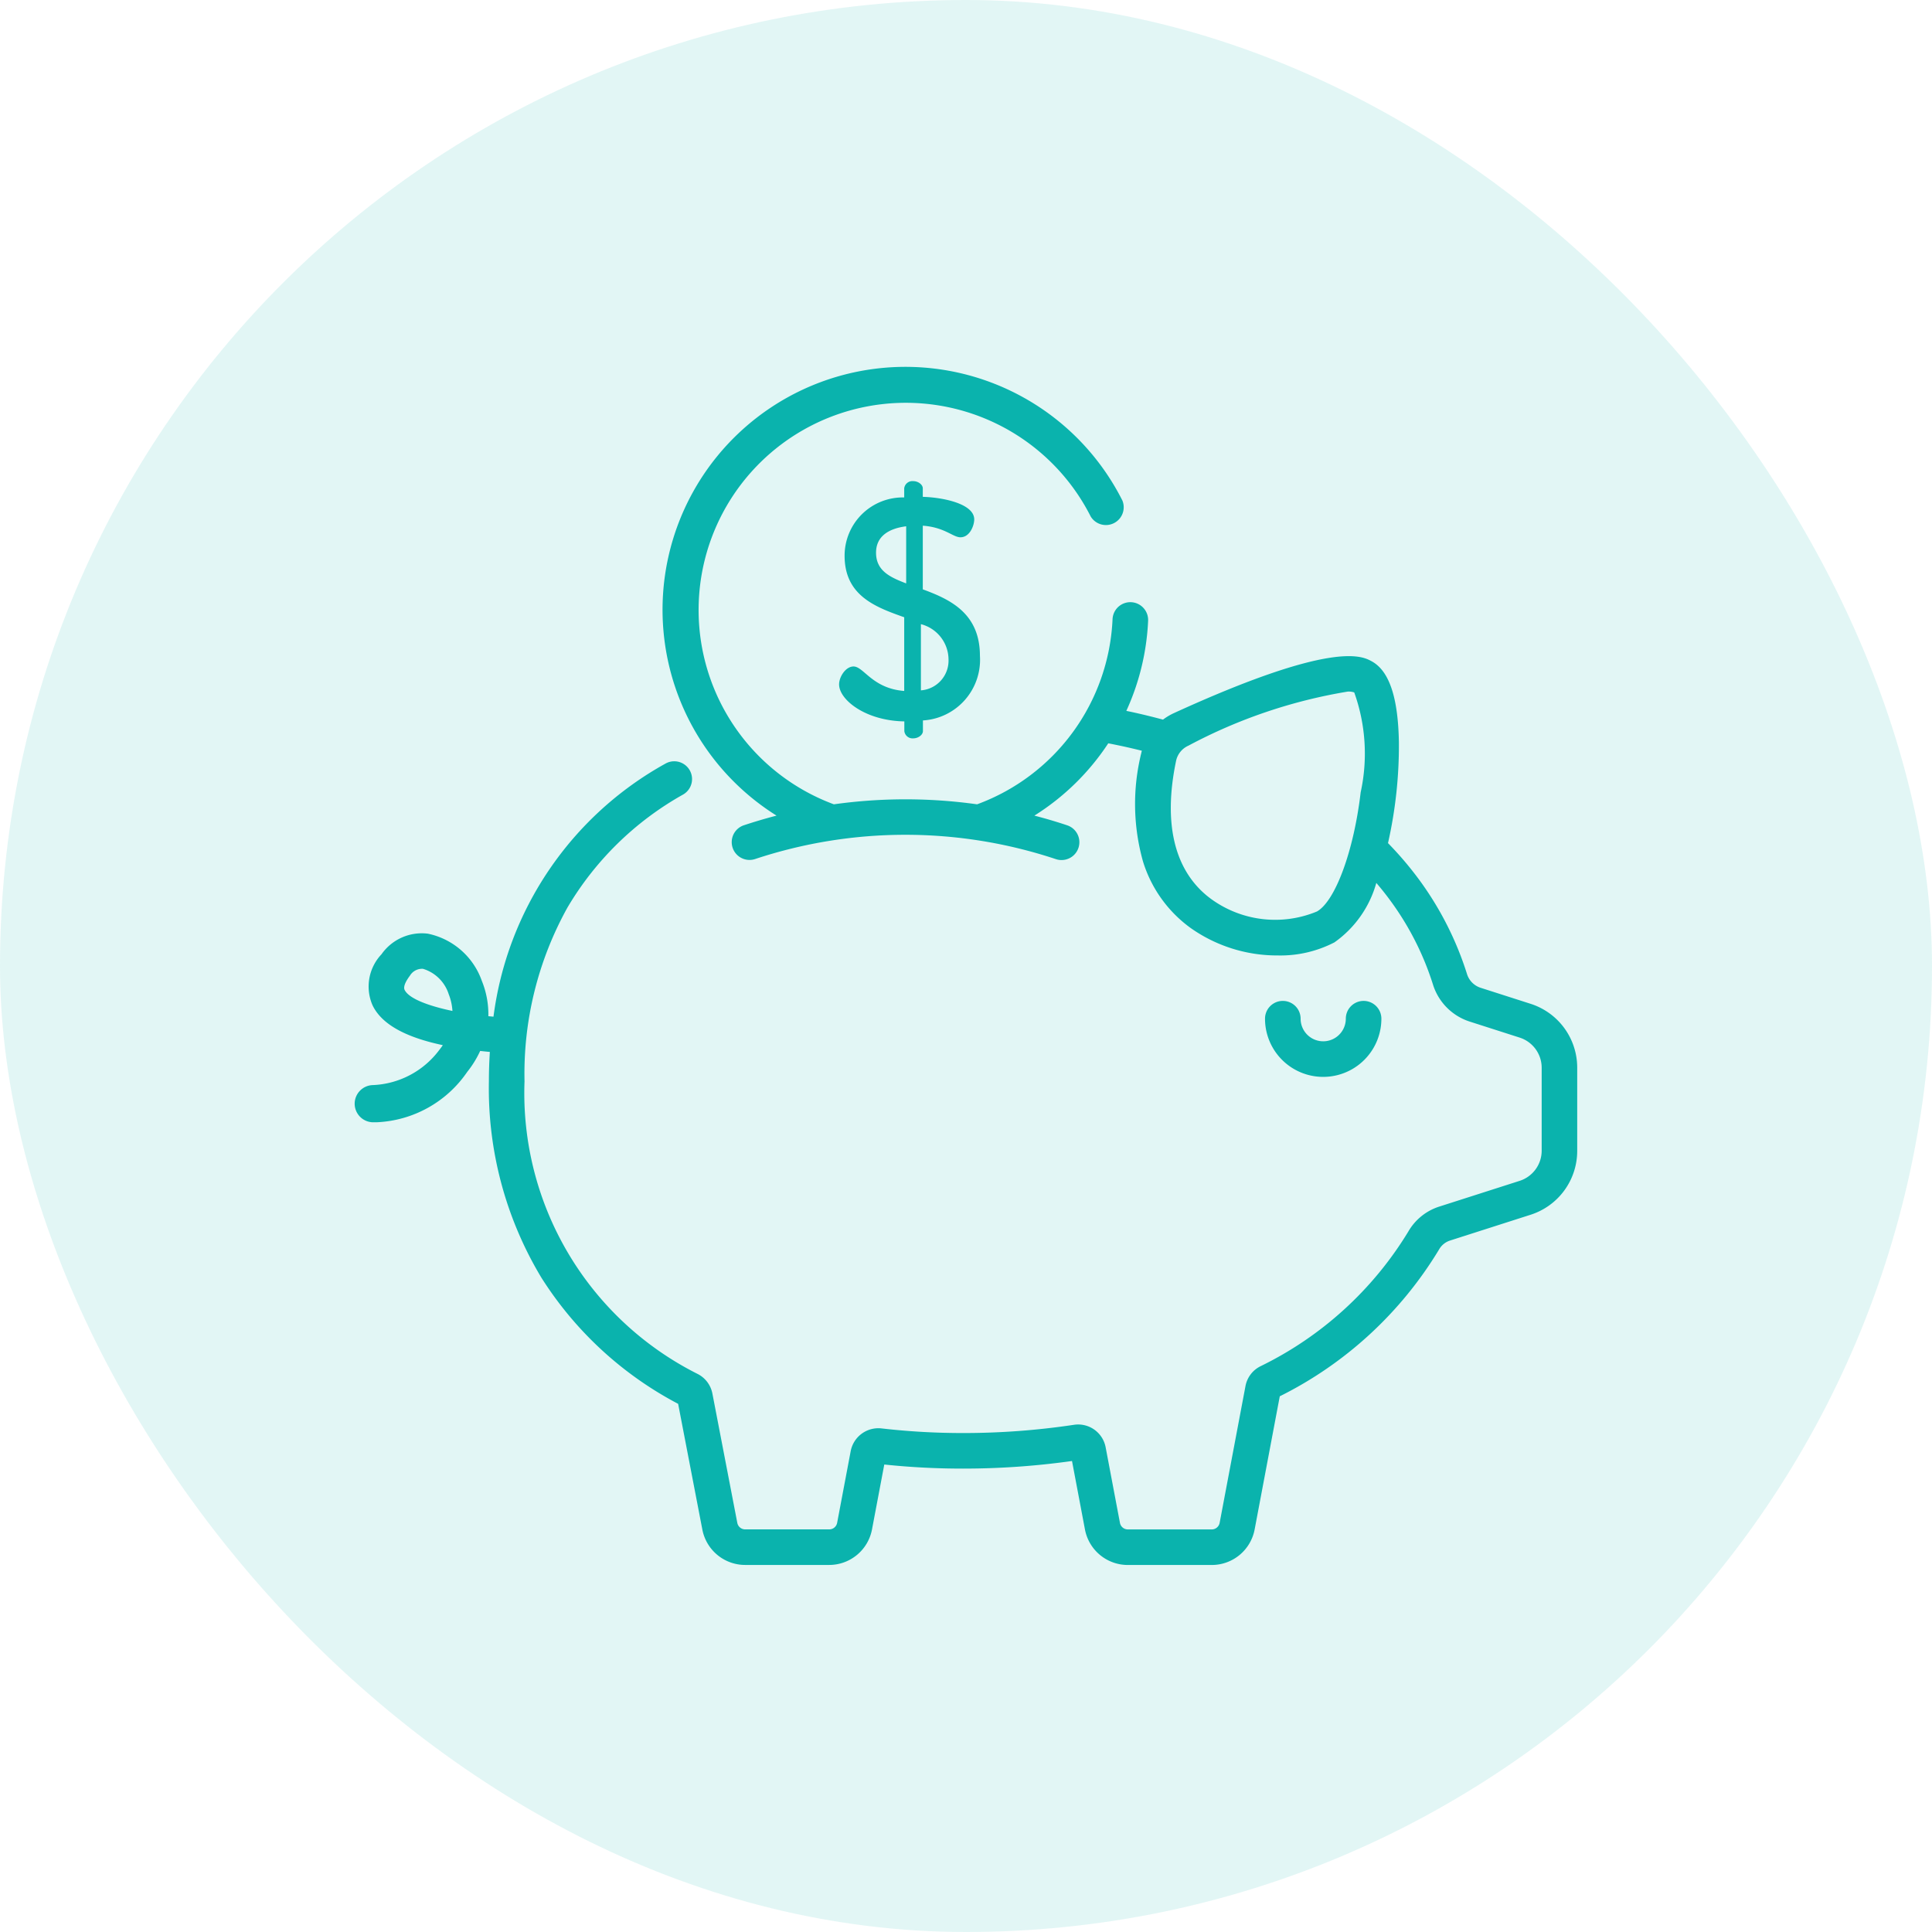 <svg xmlns="http://www.w3.org/2000/svg" width="61" height="61" viewBox="0 0 61 61">
  <g id="Piggybank_icon" data-name="Piggybank icon" transform="translate(-692 -741)">
    <rect id="Rectangle_5464" data-name="Rectangle 5464" width="61" height="61" rx="30.5" transform="translate(692 741)" fill="#0ab3ad" opacity="0.12"/>
    <g id="piggy-bank" transform="translate(703.198 747.469)">
      <g id="Group_45865" data-name="Group 45865" transform="translate(28.744 25.133)">
        <g id="Group_45864" data-name="Group 45864">
          <path id="Path_42549" data-name="Path 42549" d="M384.34,270.613a.562.562,0,0,0-.562.562.713.713,0,1,1-1.427,0,.562.562,0,0,0-1.124,0,1.837,1.837,0,0,0,3.674,0A.562.562,0,0,0,384.34,270.613Z" transform="translate(-381.228 -270.613)" fill="#0ab3ad"/>
        </g>
      </g>
      <g id="Group_45867" data-name="Group 45867" transform="translate(0 5.115)">
        <g id="Group_45866" data-name="Group 45866" transform="translate(0 0)">
          <path id="Path_42550" data-name="Path 42550" d="M37.129,25.225l-1.581-.507a.662.662,0,0,1-.427-.432,10.2,10.2,0,0,0-1.495-2.957,10.849,10.849,0,0,0-1-1.178,13.935,13.935,0,0,0,.344-3.182c-.024-1.431-.31-2.271-.874-2.567-.3-.16-1.23-.644-6.242,1.65a1.823,1.823,0,0,0-.332.2c-.338-.091-.683-.175-1.031-.25l-.127-.026a7.653,7.653,0,0,0,.688-2.845.562.562,0,0,0-1.123-.05,6.537,6.537,0,0,1-4.277,5.845,16.292,16.292,0,0,0-4.522,0A6.542,6.542,0,1,1,23.24,9.84a.562.562,0,0,0,1-.505,7.669,7.669,0,1,0-10.92,9.948h0q-.524.136-1.039.307a.562.562,0,0,0,.356,1.066,15.077,15.077,0,0,1,9.5,0A.562.562,0,0,0,22.5,19.59q-.514-.172-1.039-.307h0A7.661,7.661,0,0,0,23.794,17c.155.03.309.062.46.094q.3.066.6.14c-.006.024-.013.049-.018.074a6.7,6.7,0,0,0,.053,3.418,4.067,4.067,0,0,0,1.49,2.094,4.726,4.726,0,0,0,2.765.878,3.707,3.707,0,0,0,1.792-.414,3.421,3.421,0,0,0,1.321-1.876q.243.283.46.581a9.071,9.071,0,0,1,1.33,2.631,1.787,1.787,0,0,0,1.156,1.165l1.581.507a1,1,0,0,1,.694.95v2.622a1,1,0,0,1-.694.95l-2.548.816a1.736,1.736,0,0,0-.971.789,11.2,11.2,0,0,1-4.677,4.255.88.88,0,0,0-.462.621l-.816,4.32a.253.253,0,0,1-.248.205H24.411a.253.253,0,0,1-.248-.205l-.452-2.388a.883.883,0,0,0-1-.71,23.485,23.485,0,0,1-3.5.26,22.4,22.4,0,0,1-2.575-.146.89.89,0,0,0-.974.714l-.429,2.269a.253.253,0,0,1-.248.205H12.329a.253.253,0,0,1-.248-.207l-.786-4.081a.882.882,0,0,0-.453-.613,9.922,9.922,0,0,1-5.479-9.246,10.8,10.8,0,0,1,1.358-5.491,9.8,9.8,0,0,1,3.651-3.565.562.562,0,0,0-.563-.973,10.694,10.694,0,0,0-5.426,7.988h0l-.162-.015A2.8,2.8,0,0,0,4.015,24.5a2.3,2.3,0,0,0-1.706-1.49,1.553,1.553,0,0,0-1.462.651,1.48,1.48,0,0,0-.281,1.614c.283.583,1.01,1,2.217,1.255q-.05.075-.11.15a2.757,2.757,0,0,1-2.1,1.111A.59.59,0,0,0,0,28.378v0a.588.588,0,0,0,.564.587l.126,0a3.649,3.649,0,0,0,2.863-1.589,3.2,3.2,0,0,0,.41-.663q.159.018.305.031h0c-.019.3-.03.613-.03.928a11.578,11.578,0,0,0,1.658,6.2,11.358,11.358,0,0,0,4.317,3.983l.764,3.967a1.377,1.377,0,0,0,1.352,1.12h2.653a1.377,1.377,0,0,0,1.352-1.12l.388-2.051a23.676,23.676,0,0,0,2.485.129,24.682,24.682,0,0,0,3.442-.24l.409,2.163a1.377,1.377,0,0,0,1.352,1.12h2.653a1.377,1.377,0,0,0,1.352-1.12l.794-4.206a12.249,12.249,0,0,0,5.029-4.635.614.614,0,0,1,.342-.281l2.548-.816A2.115,2.115,0,0,0,38.6,29.867V27.245A2.115,2.115,0,0,0,37.129,25.225Zm-5.366-6.677c-.216,1.849-.8,3.431-1.379,3.761a3.438,3.438,0,0,1-3.34-.392c-1.15-.841-1.532-2.353-1.107-4.373h0a.678.678,0,0,1,.386-.469,16.326,16.326,0,0,1,5.037-1.709.588.588,0,0,1,.2.027A5.73,5.73,0,0,1,31.763,18.548ZM1.577,24.785c-.058-.12.079-.331.166-.446A.448.448,0,0,1,2.1,24.12a.422.422,0,0,1,.057,0,1.224,1.224,0,0,1,.812.8,1.706,1.706,0,0,1,.118.53C2.313,25.288,1.709,25.056,1.577,24.785Z" transform="translate(0 -5.115)" fill="#0ab3ad"/>
        </g>
      </g>
      <g id="Group_45869" data-name="Group 45869" transform="translate(15.294 8.722)">
        <g id="Group_45868" data-name="Group 45868" transform="translate(0 0)">
          <path id="Path_42551" data-name="Path 42551" d="M205.489,56.376v-2.01c.693.05.951.366,1.188.366.3,0,.436-.376.436-.564,0-.485-.951-.693-1.624-.713v-.268c0-.119-.149-.228-.3-.228a.261.261,0,0,0-.287.228v.287a1.839,1.839,0,0,0-1.882,1.842c0,1.268.99,1.624,1.882,1.941v2.327c-1.01-.079-1.278-.773-1.6-.773-.248,0-.456.327-.456.565,0,.485.832,1.149,2.06,1.169h0v.307a.261.261,0,0,0,.287.228c.149,0,.3-.109.3-.228v-.337a1.919,1.919,0,0,0,1.8-2.04C207.292,57.129,206.351,56.693,205.489,56.376Zm-.525-.188c-.525-.2-.951-.406-.951-.971,0-.515.4-.763.951-.832Zm.465,3.377v-2.09a1.158,1.158,0,0,1,.872,1.109A.942.942,0,0,1,205.43,59.565Z" transform="translate(-202.845 -52.959)" fill="#0ab3ad"/>
        </g>
      </g>
    </g>
  </g>
</svg>
